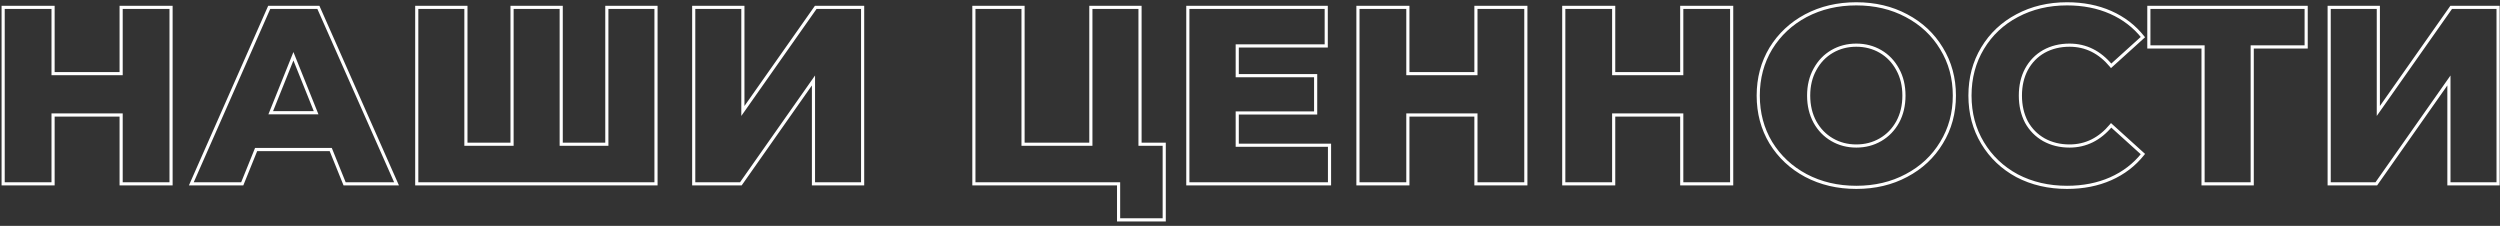 <?xml version="1.0" encoding="UTF-8"?> <svg xmlns="http://www.w3.org/2000/svg" width="476" height="43" viewBox="0 0 476 43" fill="none"><rect x="0" y="0" width="476" height="43" fill="#333333" stroke="none"/> <path d="M32.568 1.4H32.868V1.1H32.568V1.4ZM32.568 35V35.3H32.868V35H32.568ZM23.064 35H22.764V35.3H23.064V35ZM23.064 21.896H23.364V21.596H23.064V21.896ZM10.104 21.896V21.596H9.804V21.896H10.104ZM10.104 35V35.3H10.404V35H10.104ZM0.6 35H0.3V35.3H0.6V35ZM0.6 1.4V1.1H0.3V1.4H0.6ZM10.104 1.4H10.404V1.1H10.104V1.4ZM10.104 14.024H9.804V14.324H10.104V14.024ZM23.064 14.024V14.324H23.364V14.024H23.064ZM23.064 1.4V1.1H22.764V1.4H23.064ZM32.268 1.4V35H32.868V1.4H32.268ZM32.568 34.7H23.064V35.3H32.568V34.7ZM23.364 35V21.896H22.764V35H23.364ZM23.064 21.596H10.104V22.196H23.064V21.596ZM9.804 21.896V35H10.404V21.896H9.804ZM10.104 34.7H0.6V35.3H10.104V34.7ZM0.9 35V1.4H0.3V35H0.9ZM0.6 1.7H10.104V1.1H0.6V1.7ZM9.804 1.4V14.024H10.404V1.4H9.804ZM10.104 14.324H23.064V13.724H10.104V14.324ZM23.364 14.024V1.4H22.764V14.024H23.364ZM23.064 1.7H32.568V1.1H23.064V1.7ZM62.971 28.472L63.25 28.36L63.174 28.172H62.971V28.472ZM48.764 28.472V28.172H48.561L48.485 28.36L48.764 28.472ZM46.123 35V35.3H46.326L46.402 35.112L46.123 35ZM36.428 35L36.153 34.879L35.967 35.3H36.428V35ZM51.26 1.4V1.1H51.064L50.985 1.279L51.26 1.4ZM60.62 1.4L60.894 1.279L60.815 1.1H60.62V1.4ZM75.499 35V35.3H75.96L75.774 34.879L75.499 35ZM65.612 35L65.333 35.112L65.409 35.3H65.612V35ZM60.188 21.464V21.764H60.631L60.466 21.352L60.188 21.464ZM55.867 10.712L56.146 10.6L55.867 9.907L55.589 10.6L55.867 10.712ZM51.547 21.464L51.269 21.352L51.104 21.764H51.547V21.464ZM62.971 28.172H48.764V28.772H62.971V28.172ZM48.485 28.36L45.845 34.888L46.402 35.112L49.042 28.584L48.485 28.36ZM46.123 34.7H36.428V35.3H46.123V34.7ZM36.702 35.121L51.534 1.521L50.985 1.279L36.153 34.879L36.702 35.121ZM51.26 1.7H60.62V1.1H51.26V1.7ZM60.345 1.521L75.225 35.121L75.774 34.879L60.894 1.279L60.345 1.521ZM75.499 34.7H65.612V35.3H75.499V34.7ZM65.89 34.888L63.25 28.36L62.693 28.584L65.333 35.112L65.89 34.888ZM60.466 21.352L56.146 10.6L55.589 10.824L59.909 21.576L60.466 21.352ZM55.589 10.6L51.269 21.352L51.826 21.576L56.146 10.824L55.589 10.6ZM51.547 21.764H60.188V21.164H51.547V21.764ZM124.902 1.4H125.202V1.1H124.902V1.4ZM124.902 35V35.3H125.202V35H124.902ZM79.35 35H79.05V35.3H79.35V35ZM79.35 1.4V1.1H79.05V1.4H79.35ZM88.71 1.4H89.01V1.1H88.71V1.4ZM88.71 27.464H88.41V27.764H88.71V27.464ZM97.494 27.464V27.764H97.794V27.464H97.494ZM97.494 1.4V1.1H97.194V1.4H97.494ZM106.854 1.4H107.154V1.1H106.854V1.4ZM106.854 27.464H106.554V27.764H106.854V27.464ZM115.542 27.464V27.764H115.842V27.464H115.542ZM115.542 1.4V1.1H115.242V1.4H115.542ZM124.602 1.4V35H125.202V1.4H124.602ZM124.902 34.7H79.35V35.3H124.902V34.7ZM79.65 35V1.4H79.05V35H79.65ZM79.35 1.7H88.71V1.1H79.35V1.7ZM88.41 1.4V27.464H89.01V1.4H88.41ZM88.71 27.764H97.494V27.164H88.71V27.764ZM97.794 27.464V1.4H97.194V27.464H97.794ZM97.494 1.7H106.854V1.1H97.494V1.7ZM106.554 1.4V27.464H107.154V1.4H106.554ZM106.854 27.764H115.542V27.164H106.854V27.764ZM115.842 27.464V1.4H115.242V27.464H115.842ZM115.542 1.7H124.902V1.1H115.542V1.7ZM132.084 1.4V1.1H131.784V1.4H132.084ZM141.444 1.4H141.744V1.1H141.444V1.4ZM141.444 21.128H141.144V22.076L141.69 21.301L141.444 21.128ZM155.316 1.4V1.1H155.161L155.071 1.227L155.316 1.4ZM164.244 1.4H164.544V1.1H164.244V1.4ZM164.244 35V35.3H164.544V35H164.244ZM154.884 35H154.584V35.3H154.884V35ZM154.884 15.32H155.184V14.371L154.639 15.148L154.884 15.32ZM141.06 35V35.3H141.216L141.306 35.172L141.06 35ZM132.084 35H131.784V35.3H132.084V35ZM132.084 1.7H141.444V1.1H132.084V1.7ZM141.144 1.4V21.128H141.744V1.4H141.144ZM141.69 21.301L155.562 1.573L155.071 1.227L141.199 20.955L141.69 21.301ZM155.316 1.7H164.244V1.1H155.316V1.7ZM163.944 1.4V35H164.544V1.4H163.944ZM164.244 34.7H154.884V35.3H164.244V34.7ZM155.184 35V15.32H154.584V35H155.184ZM154.639 15.148L140.815 34.828L141.306 35.172L155.13 15.492L154.639 15.148ZM141.06 34.7H132.084V35.3H141.06V34.7ZM132.384 35V1.4H131.784V35H132.384ZM221.668 27.464H221.968V27.164H221.668V27.464ZM221.668 41.864V42.164H221.968V41.864H221.668ZM212.98 41.864H212.68V42.164H212.98V41.864ZM212.98 35H213.28V34.7H212.98V35ZM185.428 35H185.128V35.3H185.428V35ZM185.428 1.4V1.1H185.128V1.4H185.428ZM194.788 1.4H195.088V1.1H194.788V1.4ZM194.788 27.464H194.488V27.764H194.788V27.464ZM207.7 27.464V27.764H208V27.464H207.7ZM207.7 1.4V1.1H207.4V1.4H207.7ZM217.06 1.4H217.36V1.1H217.06V1.4ZM217.06 27.464H216.76V27.764H217.06V27.464ZM221.368 27.464V41.864H221.968V27.464H221.368ZM221.668 41.564H212.98V42.164H221.668V41.564ZM213.28 41.864V35H212.68V41.864H213.28ZM212.98 34.7H185.428V35.3H212.98V34.7ZM185.728 35V1.4H185.128V35H185.728ZM185.428 1.7H194.788V1.1H185.428V1.7ZM194.488 1.4V27.464H195.088V1.4H194.488ZM194.788 27.764H207.7V27.164H194.788V27.764ZM208 27.464V1.4H207.4V27.464H208ZM207.7 1.7H217.06V1.1H207.7V1.7ZM216.76 1.4V27.464H217.36V1.4H216.76ZM217.06 27.764H221.668V27.164H217.06V27.764ZM253.139 27.656H253.439V27.356H253.139V27.656ZM253.139 35V35.3H253.439V35H253.139ZM226.163 35H225.863V35.3H226.163V35ZM226.163 1.4V1.1H225.863V1.4H226.163ZM252.515 1.4H252.815V1.1H252.515V1.4ZM252.515 8.744V9.044H252.815V8.744H252.515ZM235.571 8.744V8.444H235.271V8.744H235.571ZM235.571 14.408H235.271V14.708H235.571V14.408ZM250.499 14.408H250.799V14.108H250.499V14.408ZM250.499 21.512V21.812H250.799V21.512H250.499ZM235.571 21.512V21.212H235.271V21.512H235.571ZM235.571 27.656H235.271V27.956H235.571V27.656ZM252.839 27.656V35H253.439V27.656H252.839ZM253.139 34.7H226.163V35.3H253.139V34.7ZM226.463 35V1.4H225.863V35H226.463ZM226.163 1.7H252.515V1.1H226.163V1.7ZM252.215 1.4V8.744H252.815V1.4H252.215ZM252.515 8.444H235.571V9.044H252.515V8.444ZM235.271 8.744V14.408H235.871V8.744H235.271ZM235.571 14.708H250.499V14.108H235.571V14.708ZM250.199 14.408V21.512H250.799V14.408H250.199ZM250.499 21.212H235.571V21.812H250.499V21.212ZM235.271 21.512V27.656H235.871V21.512H235.271ZM235.571 27.956H253.139V27.356H235.571V27.956ZM290.521 1.4H290.821V1.1H290.521V1.4ZM290.521 35V35.3H290.821V35H290.521ZM281.017 35H280.717V35.3H281.017V35ZM281.017 21.896H281.317V21.596H281.017V21.896ZM268.057 21.896V21.596H267.757V21.896H268.057ZM268.057 35V35.3H268.357V35H268.057ZM258.553 35H258.253V35.3H258.553V35ZM258.553 1.4V1.1H258.253V1.4H258.553ZM268.057 1.4H268.357V1.1H268.057V1.4ZM268.057 14.024H267.757V14.324H268.057V14.024ZM281.017 14.024V14.324H281.317V14.024H281.017ZM281.017 1.4V1.1H280.717V1.4H281.017ZM290.221 1.4V35H290.821V1.4H290.221ZM290.521 34.7H281.017V35.3H290.521V34.7ZM281.317 35V21.896H280.717V35H281.317ZM281.017 21.596H268.057V22.196H281.017V21.596ZM267.757 21.896V35H268.357V21.896H267.757ZM268.057 34.7H258.553V35.3H268.057V34.7ZM258.853 35V1.4H258.253V35H258.853ZM258.553 1.7H268.057V1.1H258.553V1.7ZM267.757 1.4V14.024H268.357V1.4H267.757ZM268.057 14.324H281.017V13.724H268.057V14.324ZM281.317 14.024V1.4H280.717V14.024H281.317ZM281.017 1.7H290.521V1.1H281.017V1.7ZM329.709 1.4H330.009V1.1H329.709V1.4ZM329.709 35V35.3H330.009V35H329.709ZM320.205 35H319.905V35.3H320.205V35ZM320.205 21.896H320.505V21.596H320.205V21.896ZM307.245 21.896V21.596H306.945V21.896H307.245ZM307.245 35V35.3H307.545V35H307.245ZM297.741 35H297.441V35.3H297.741V35ZM297.741 1.4V1.1H297.441V1.4H297.741ZM307.245 1.4H307.545V1.1H307.245V1.4ZM307.245 14.024H306.945V14.324H307.245V14.024ZM320.205 14.024V14.324H320.505V14.024H320.205ZM320.205 1.4V1.1H319.905V1.4H320.205ZM329.409 1.4V35H330.009V1.4H329.409ZM329.709 34.7H320.205V35.3H329.709V34.7ZM320.505 35V21.896H319.905V35H320.505ZM320.205 21.596H307.245V22.196H320.205V21.596ZM306.945 21.896V35H307.545V21.896H306.945ZM307.245 34.7H297.741V35.3H307.245V34.7ZM298.041 35V1.4H297.441V35H298.041ZM297.741 1.7H307.245V1.1H297.741V1.7ZM306.945 1.4V14.024H307.545V1.4H306.945ZM307.245 14.324H320.205V13.724H307.245V14.324ZM320.505 14.024V1.4H319.905V14.024H320.505ZM320.205 1.7H329.709V1.1H320.205V1.7ZM343.84 33.416L343.699 33.681L343.7 33.681L343.84 33.416ZM337.168 27.176L336.911 27.331L336.913 27.333L337.168 27.176ZM337.168 9.224L336.913 9.067L336.911 9.069L337.168 9.224ZM343.84 2.984L343.7 2.719L343.699 2.719L343.84 2.984ZM362.992 2.984L362.851 3.249L362.852 3.249L362.992 2.984ZM369.664 9.224L369.407 9.379L369.409 9.381L369.664 9.224ZM369.664 27.176L369.409 27.019L369.407 27.021L369.664 27.176ZM362.992 33.416L362.852 33.151L362.851 33.151L362.992 33.416ZM358.048 26.6L358.199 26.859L358.199 26.859L358.048 26.6ZM361.312 23.24L361.574 23.386L361.576 23.383L361.312 23.24ZM361.312 13.208L361.049 13.351L361.05 13.354L361.312 13.208ZM358.048 9.8L358.199 9.541L358.199 9.541L358.048 9.8ZM348.832 9.8L348.681 9.541L348.681 9.541L348.832 9.8ZM345.568 13.208L345.83 13.354L345.832 13.351L345.568 13.208ZM345.568 23.24L345.305 23.383L345.306 23.386L345.568 23.24ZM348.832 26.6L348.983 26.341L348.983 26.341L348.832 26.6ZM353.44 35.372C349.932 35.372 346.781 34.63 343.98 33.151L343.7 33.681C346.596 35.21 349.844 35.972 353.44 35.972V35.372ZM343.981 33.151C341.211 31.672 339.027 29.628 337.424 27.019L336.913 27.333C338.573 30.035 340.837 32.152 343.699 33.681L343.981 33.151ZM337.425 27.021C335.855 24.415 335.068 21.478 335.068 18.2H334.468C334.468 21.578 335.281 24.625 336.911 27.331L337.425 27.021ZM335.068 18.2C335.068 14.922 335.855 11.985 337.425 9.379L336.911 9.069C335.281 11.775 334.468 14.822 334.468 18.2H335.068ZM337.424 9.381C339.027 6.772 341.211 4.728 343.981 3.249L343.699 2.719C340.837 4.248 338.573 6.364 336.913 9.067L337.424 9.381ZM343.98 3.249C346.781 1.77 349.932 1.028 353.44 1.028V0.428C349.844 0.428 346.596 1.19 343.7 2.719L343.98 3.249ZM353.44 1.028C356.948 1.028 360.083 1.77 362.851 3.249L363.133 2.719C360.269 1.19 357.036 0.428 353.44 0.428V1.028ZM362.852 3.249C365.654 4.729 367.836 6.771 369.407 9.379L369.921 9.069C368.292 6.365 366.027 4.247 363.132 2.719L362.852 3.249ZM369.409 9.381C371.01 11.987 371.812 14.924 371.812 18.2H372.412C372.412 14.82 371.583 11.773 369.92 9.067L369.409 9.381ZM371.812 18.2C371.812 21.477 371.01 24.413 369.409 27.019L369.92 27.333C371.583 24.627 372.412 21.579 372.412 18.2H371.812ZM369.407 27.021C367.836 29.629 365.654 31.671 362.852 33.151L363.132 33.681C366.027 32.153 368.292 30.035 369.921 27.331L369.407 27.021ZM362.851 33.151C360.083 34.63 356.948 35.372 353.44 35.372V35.972C357.036 35.972 360.269 35.21 363.133 33.681L362.851 33.151ZM353.44 28.1C355.185 28.1 356.774 27.688 358.199 26.859L357.897 26.341C356.57 27.112 355.087 27.5 353.44 27.5V28.1ZM358.199 26.859C359.623 26.031 360.749 24.871 361.574 23.386L361.05 23.094C360.275 24.489 359.225 25.569 357.897 26.341L358.199 26.859ZM361.576 23.383C362.403 21.862 362.812 20.132 362.812 18.2H362.212C362.212 20.044 361.822 21.674 361.049 23.097L361.576 23.383ZM362.812 18.2C362.812 16.269 362.403 14.553 361.574 13.062L361.05 13.354C361.822 14.743 362.212 16.355 362.212 18.2H362.812ZM361.576 13.065C360.751 11.547 359.625 10.37 358.199 9.541L357.897 10.059C359.223 10.83 360.273 11.925 361.049 13.351L361.576 13.065ZM358.199 9.541C356.774 8.712 355.185 8.3 353.44 8.3V8.9C355.087 8.9 356.57 9.288 357.897 10.059L358.199 9.541ZM353.44 8.3C351.695 8.3 350.106 8.712 348.681 9.541L348.983 10.059C350.31 9.288 351.793 8.9 353.44 8.9V8.3ZM348.681 9.541C347.255 10.37 346.129 11.547 345.305 13.065L345.832 13.351C346.607 11.925 347.657 10.83 348.983 10.059L348.681 9.541ZM345.306 13.062C344.478 14.553 344.068 16.269 344.068 18.2H344.668C344.668 16.355 345.059 14.743 345.83 13.354L345.306 13.062ZM344.068 18.2C344.068 20.132 344.478 21.862 345.305 23.383L345.832 23.097C345.059 21.674 344.668 20.044 344.668 18.2H344.068ZM345.306 23.386C346.131 24.871 347.257 26.031 348.681 26.859L348.983 26.341C347.655 25.569 346.605 24.489 345.83 23.094L345.306 23.386ZM348.681 26.859C350.106 27.688 351.695 28.1 353.44 28.1V27.5C351.793 27.5 350.31 27.112 348.983 26.341L348.681 26.859ZM384.058 33.464L383.915 33.728L383.919 33.73L384.058 33.464ZM377.482 27.224L377.225 27.379L377.225 27.379L377.482 27.224ZM377.482 9.176L377.225 9.021L377.225 9.021L377.482 9.176ZM384.058 2.984L384.198 3.249L384.199 3.249L384.058 2.984ZM401.866 2.36L401.745 2.634L401.745 2.634L401.866 2.36ZM408.01 7.064L408.211 7.286L408.42 7.097L408.244 6.877L408.01 7.064ZM401.962 12.536L401.731 12.727L401.931 12.969L402.163 12.758L401.962 12.536ZM389.146 9.8L389 9.538L388.998 9.539L389.146 9.8ZM385.834 13.208L385.57 13.065L385.569 13.067L385.834 13.208ZM385.834 23.24L385.568 23.379L385.572 23.386L385.834 23.24ZM389.146 26.6L388.998 26.861L389 26.862L389.146 26.6ZM401.962 23.864L402.163 23.642L401.931 23.431L401.731 23.672L401.962 23.864ZM408.01 29.336L408.244 29.523L408.42 29.303L408.211 29.113L408.01 29.336ZM401.866 34.04L401.987 34.314L401.987 34.314L401.866 34.04ZM393.562 35.372C390.085 35.372 386.965 34.645 384.197 33.198L383.919 33.73C386.782 35.227 389.999 35.972 393.562 35.972V35.372ZM384.2 33.2C381.463 31.721 379.31 29.678 377.739 27.069L377.225 27.379C378.853 30.082 381.085 32.199 383.915 33.728L384.2 33.2ZM377.739 27.069C376.169 24.464 375.382 21.51 375.382 18.2H374.782C374.782 21.61 375.594 24.672 377.225 27.379L377.739 27.069ZM375.382 18.2C375.382 14.89 376.169 11.936 377.739 9.331L377.225 9.021C375.594 11.728 374.782 14.79 374.782 18.2H375.382ZM377.739 9.331C379.31 6.722 381.461 4.696 384.198 3.249L383.918 2.719C381.086 4.216 378.853 6.318 377.225 9.021L377.739 9.331ZM384.199 3.249C386.967 1.77 390.086 1.028 393.562 1.028V0.428C389.998 0.428 386.78 1.19 383.916 2.719L384.199 3.249ZM393.562 1.028C396.598 1.028 399.324 1.565 401.745 2.634L401.987 2.086C399.48 0.978 396.67 0.428 393.562 0.428V1.028ZM401.745 2.634C404.166 3.703 406.174 5.242 407.775 7.251L408.244 6.877C406.581 4.79 404.494 3.193 401.987 2.086L401.745 2.634ZM407.808 6.842L401.76 12.313L402.163 12.758L408.211 7.286L407.808 6.842ZM402.193 12.345C399.966 9.659 397.245 8.3 394.042 8.3V8.9C397.047 8.9 399.605 10.165 401.731 12.727L402.193 12.345ZM394.042 8.3C392.172 8.3 390.489 8.71 389 9.538L389.291 10.062C390.682 9.29 392.263 8.9 394.042 8.9V8.3ZM388.998 9.539C387.539 10.368 386.396 11.545 385.57 13.065L386.097 13.351C386.872 11.927 387.936 10.832 389.294 10.061L388.998 9.539ZM385.569 13.067C384.774 14.557 384.382 16.27 384.382 18.2H384.982C384.982 16.354 385.357 14.739 386.098 13.349L385.569 13.067ZM384.382 18.2C384.382 20.13 384.775 21.858 385.568 23.379L386.1 23.101C385.357 21.678 384.982 20.046 384.982 18.2H384.382ZM385.572 23.386C386.398 24.873 387.541 26.033 388.998 26.861L389.294 26.339C387.935 25.567 386.87 24.487 386.096 23.094L385.572 23.386ZM389 26.862C390.489 27.69 392.172 28.1 394.042 28.1V27.5C392.263 27.5 390.682 27.11 389.291 26.338L389 26.862ZM394.042 28.1C397.245 28.1 399.966 26.741 402.193 24.055L401.731 23.672C399.605 26.235 397.047 27.5 394.042 27.5V28.1ZM401.76 24.087L407.808 29.558L408.211 29.113L402.163 23.642L401.76 24.087ZM407.775 29.149C406.174 31.158 404.166 32.697 401.745 33.766L401.987 34.314C404.494 33.207 406.581 31.61 408.244 29.523L407.775 29.149ZM401.745 33.766C399.324 34.834 396.598 35.372 393.562 35.372V35.972C396.67 35.972 399.48 35.422 401.987 34.314L401.745 33.766ZM439.094 8.936V9.236H439.394V8.936H439.094ZM428.822 8.936V8.636H428.522V8.936H428.822ZM428.822 35V35.3H429.122V35H428.822ZM419.462 35H419.162V35.3H419.462V35ZM419.462 8.936H419.762V8.636H419.462V8.936ZM409.142 8.936H408.842V9.236H409.142V8.936ZM409.142 1.4V1.1H408.842V1.4H409.142ZM439.094 1.4H439.394V1.1H439.094V1.4ZM439.094 8.636H428.822V9.236H439.094V8.636ZM428.522 8.936V35H429.122V8.936H428.522ZM428.822 34.7H419.462V35.3H428.822V34.7ZM419.762 35V8.936H419.162V35H419.762ZM419.462 8.636H409.142V9.236H419.462V8.636ZM409.442 8.936V1.4H408.842V8.936H409.442ZM409.142 1.7H439.094V1.1H409.142V1.7ZM438.794 1.4V8.936H439.394V1.4H438.794ZM443.475 1.4V1.1H443.175V1.4H443.475ZM452.835 1.4H453.135V1.1H452.835V1.4ZM452.835 21.128H452.535V22.076L453.08 21.301L452.835 21.128ZM466.707 1.4V1.1H466.551L466.462 1.227L466.707 1.4ZM475.635 1.4H475.935V1.1H475.635V1.4ZM475.635 35V35.3H475.935V35H475.635ZM466.275 35H465.975V35.3H466.275V35ZM466.275 15.32H466.575V14.371L466.03 15.148L466.275 15.32ZM452.451 35V35.3H452.607L452.696 35.172L452.451 35ZM443.475 35H443.175V35.3H443.475V35ZM443.475 1.7H452.835V1.1H443.475V1.7ZM452.535 1.4V21.128H453.135V1.4H452.535ZM453.08 21.301L466.952 1.573L466.462 1.227L452.59 20.955L453.08 21.301ZM466.707 1.7H475.635V1.1H466.707V1.7ZM475.335 1.4V35H475.935V1.4H475.335ZM475.635 34.7H466.275V35.3H475.635V34.7ZM466.575 35V15.32H465.975V35H466.575ZM466.03 15.148L452.206 34.828L452.696 35.172L466.52 15.492L466.03 15.148ZM452.451 34.7H443.475V35.3H452.451V34.7ZM443.775 35V1.4H443.175V35H443.775Z" fill="white"></path> </svg> 